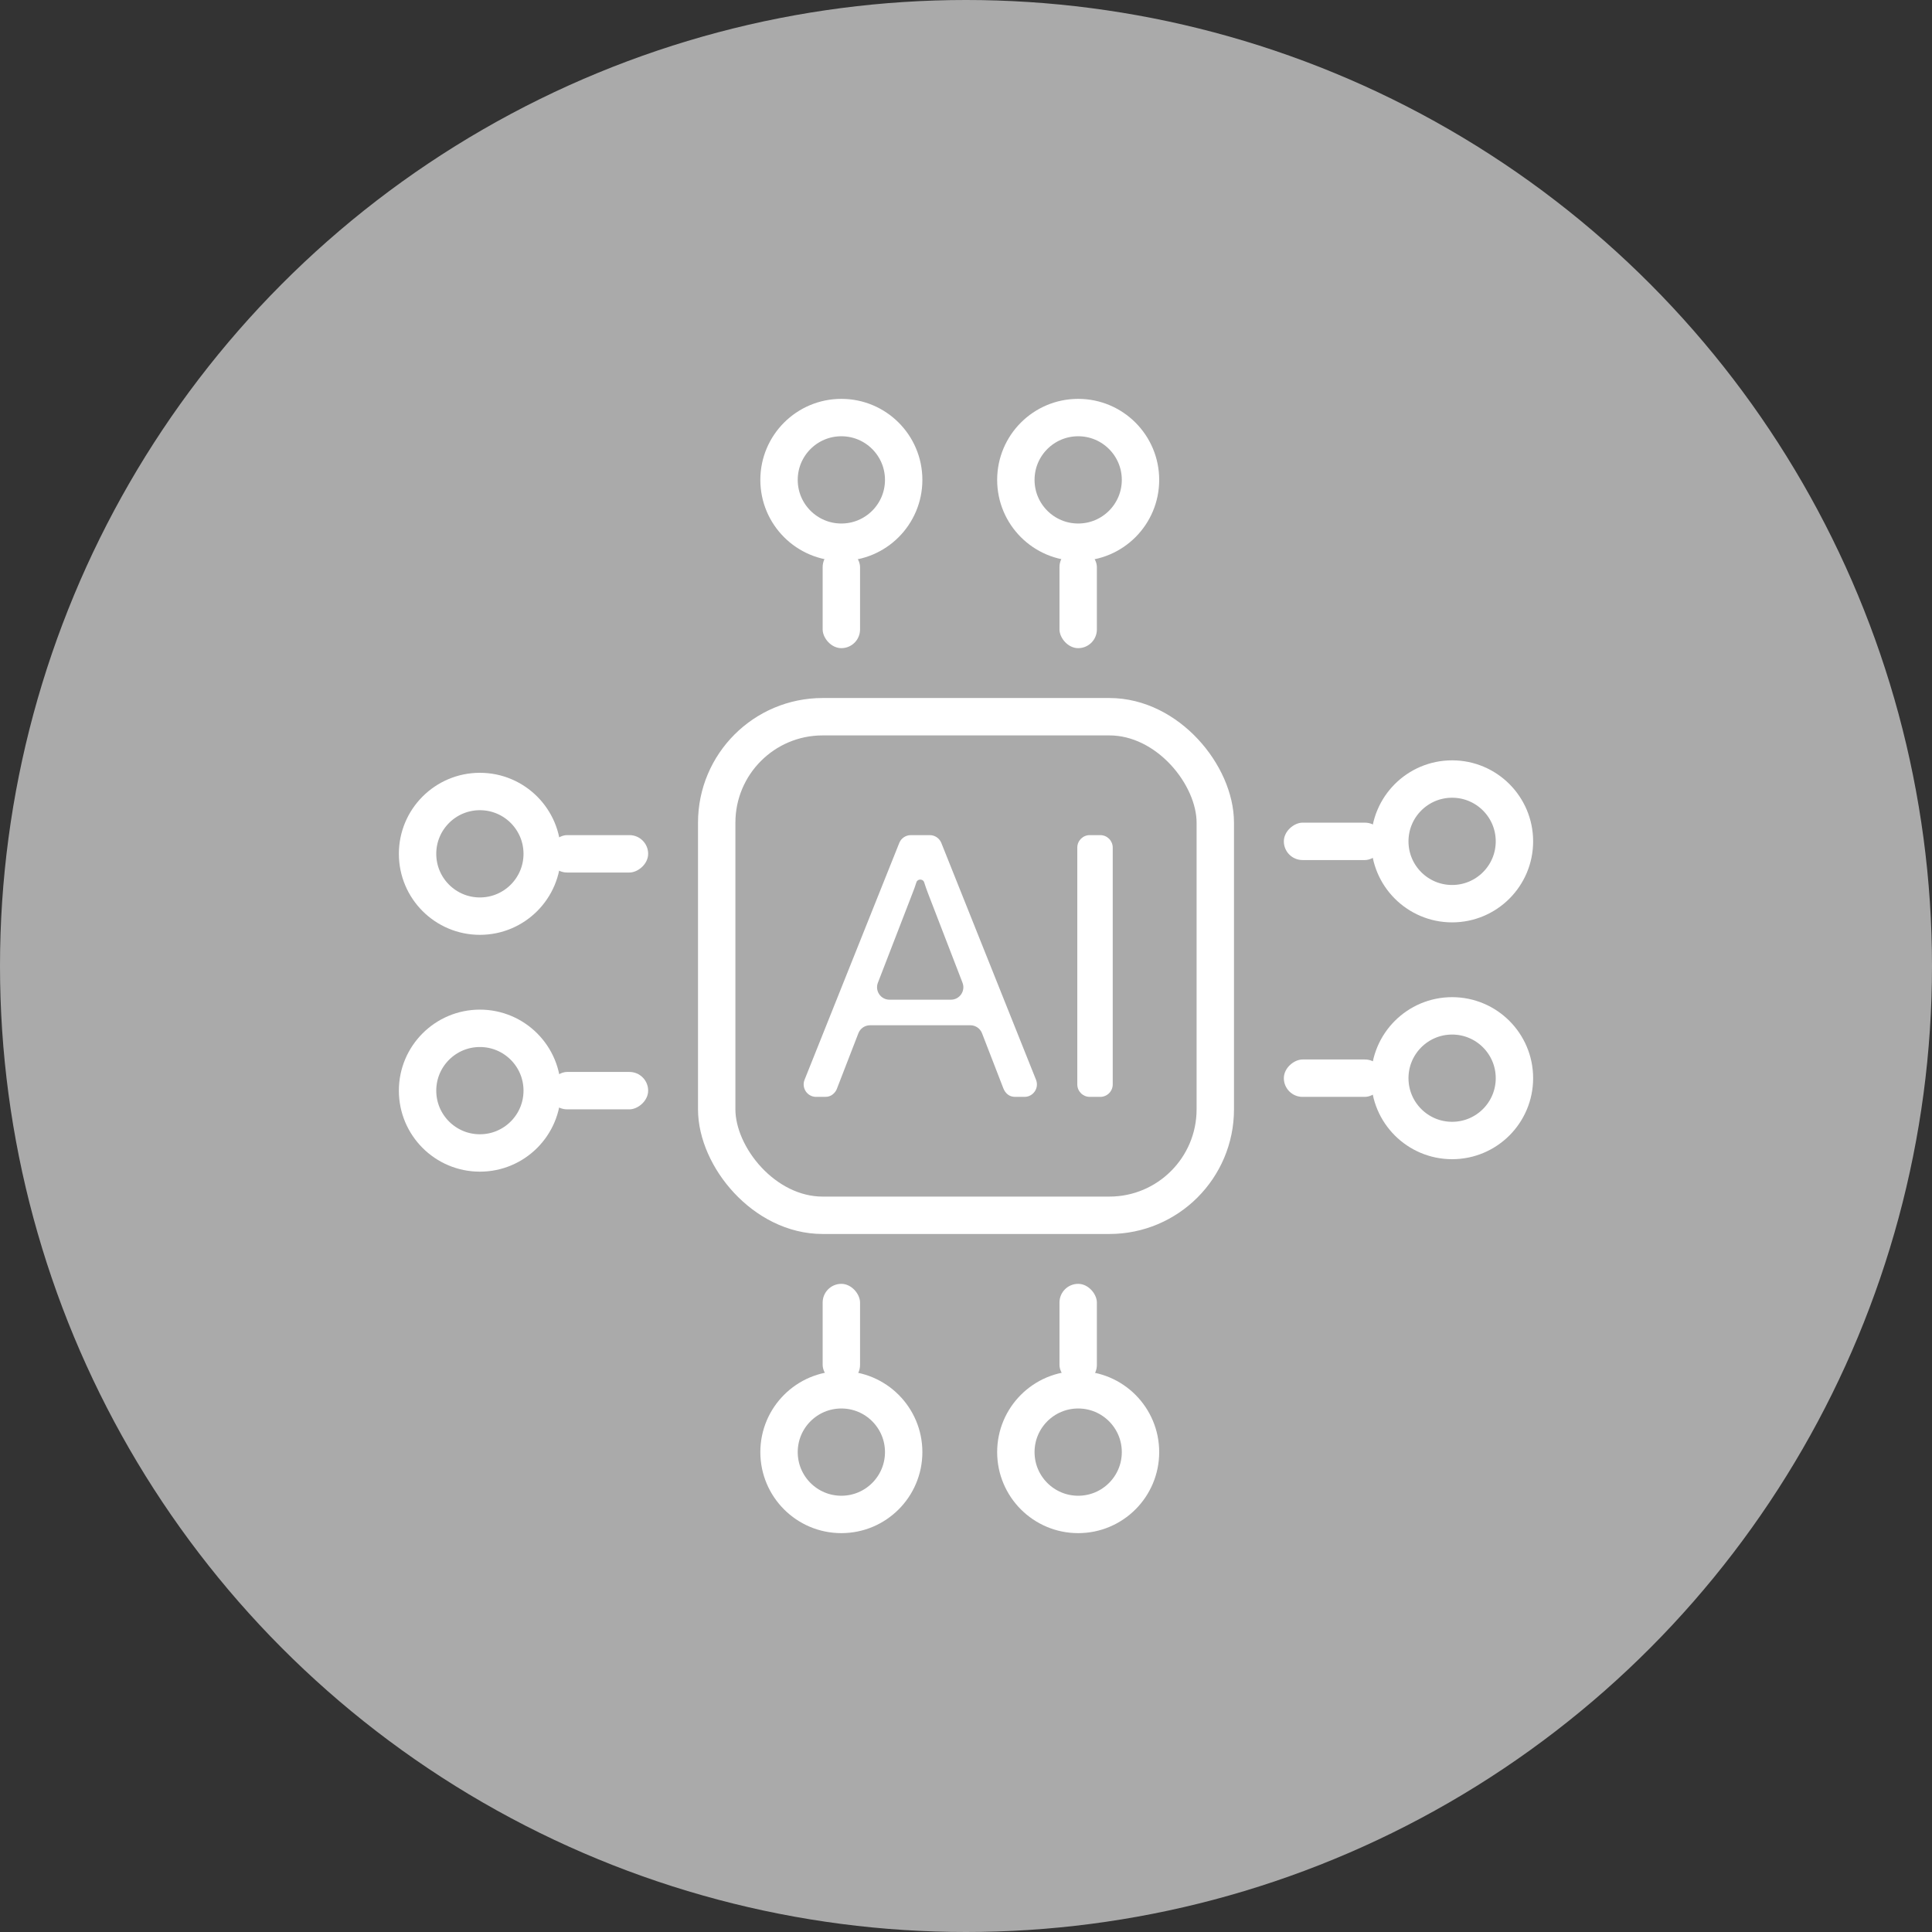 <svg width="155" height="155" viewBox="0 0 155 155" fill="none" xmlns="http://www.w3.org/2000/svg">
<rect x="0" y="0" width="155" height="155" fill="#333333" stroke="none"/>
<circle cx="77.5" cy="77.5" r="77.5" fill="#AAAAAA"/>
<circle cx="67.5" cy="38.5" r="5" stroke="white" stroke-width="3"/>
<rect x="66" y="44" width="3" height="8" rx="1.5" fill="white"/>
<circle cx="86.5" cy="38.5" r="5" stroke="white" stroke-width="3"/>
<rect x="85" y="44" width="3" height="8" rx="1.5" fill="white"/>
<circle cx="86.5" cy="116.5" r="5" transform="rotate(-180 86.5 116.5)" stroke="white" stroke-width="3"/>
<rect x="88" y="111" width="3" height="8" rx="1.5" transform="rotate(-180 88 111)" fill="white"/>
<circle cx="67.5" cy="116.5" r="5" transform="rotate(-180 67.5 116.5)" stroke="white" stroke-width="3"/>
<rect x="69" y="111" width="3" height="8" rx="1.5" transform="rotate(-180 69 111)" fill="white"/>
<circle cx="116.5" cy="67.5" r="5" transform="rotate(90 116.5 67.5)" stroke="white" stroke-width="3"/>
<rect x="111" y="66" width="3" height="8" rx="1.5" transform="rotate(90 111 66)" fill="white"/>
<circle cx="116.5" cy="86.5" r="5" transform="rotate(90 116.5 86.5)" stroke="white" stroke-width="3"/>
<rect x="111" y="85" width="3" height="8" rx="1.5" transform="rotate(90 111 85)" fill="white"/>
<circle cx="38.5" cy="87.5" r="5" transform="rotate(-90 38.5 87.5)" stroke="white" stroke-width="3"/>
<rect x="44" y="89" width="3" height="8" rx="1.5" transform="rotate(-90 44 89)" fill="white"/>
<circle cx="38.5" cy="68.5" r="5" transform="rotate(-90 38.5 68.5)" stroke="white" stroke-width="3"/>
<rect x="44" y="70" width="3" height="8" rx="1.5" transform="rotate(-90 44 70)" fill="white"/>
<rect x="57.5" y="57.5" width="40" height="40" rx="8.5" stroke="white" stroke-width="3"/>
<path d="M89.272 87C89.272 87.552 88.824 88 88.272 88H87.429C86.877 88 86.429 87.552 86.429 87V68C86.429 67.448 86.877 67 87.429 67H88.272C88.824 67 89.272 67.448 89.272 68V87Z" fill="white"/>
<path d="M76.288 80.204C76.99 80.204 77.474 79.499 77.221 78.844L74.449 71.66C74.351 71.406 74.248 71.113 74.141 70.781V70.781C74.051 70.494 73.614 70.494 73.523 70.78C73.418 71.112 73.311 71.41 73.203 71.675L70.432 78.843C70.178 79.498 70.662 80.204 71.365 80.204H76.288ZM83.118 86.629C83.381 87.286 82.897 88 82.19 88H81.468C81.214 88 81.009 87.936 80.853 87.809C80.696 87.683 80.579 87.521 80.501 87.326L78.785 82.894C78.636 82.509 78.265 82.255 77.852 82.255H69.799C69.387 82.255 69.016 82.509 68.867 82.894L67.151 87.326C67.092 87.502 66.98 87.658 66.814 87.795C66.648 87.932 66.442 88 66.198 88H65.477C64.769 88 64.286 87.286 64.548 86.629L72.146 67.629C72.297 67.249 72.665 67 73.074 67H74.592C75.001 67 75.369 67.249 75.521 67.629L83.118 86.629Z" fill="white"/>
</svg>
